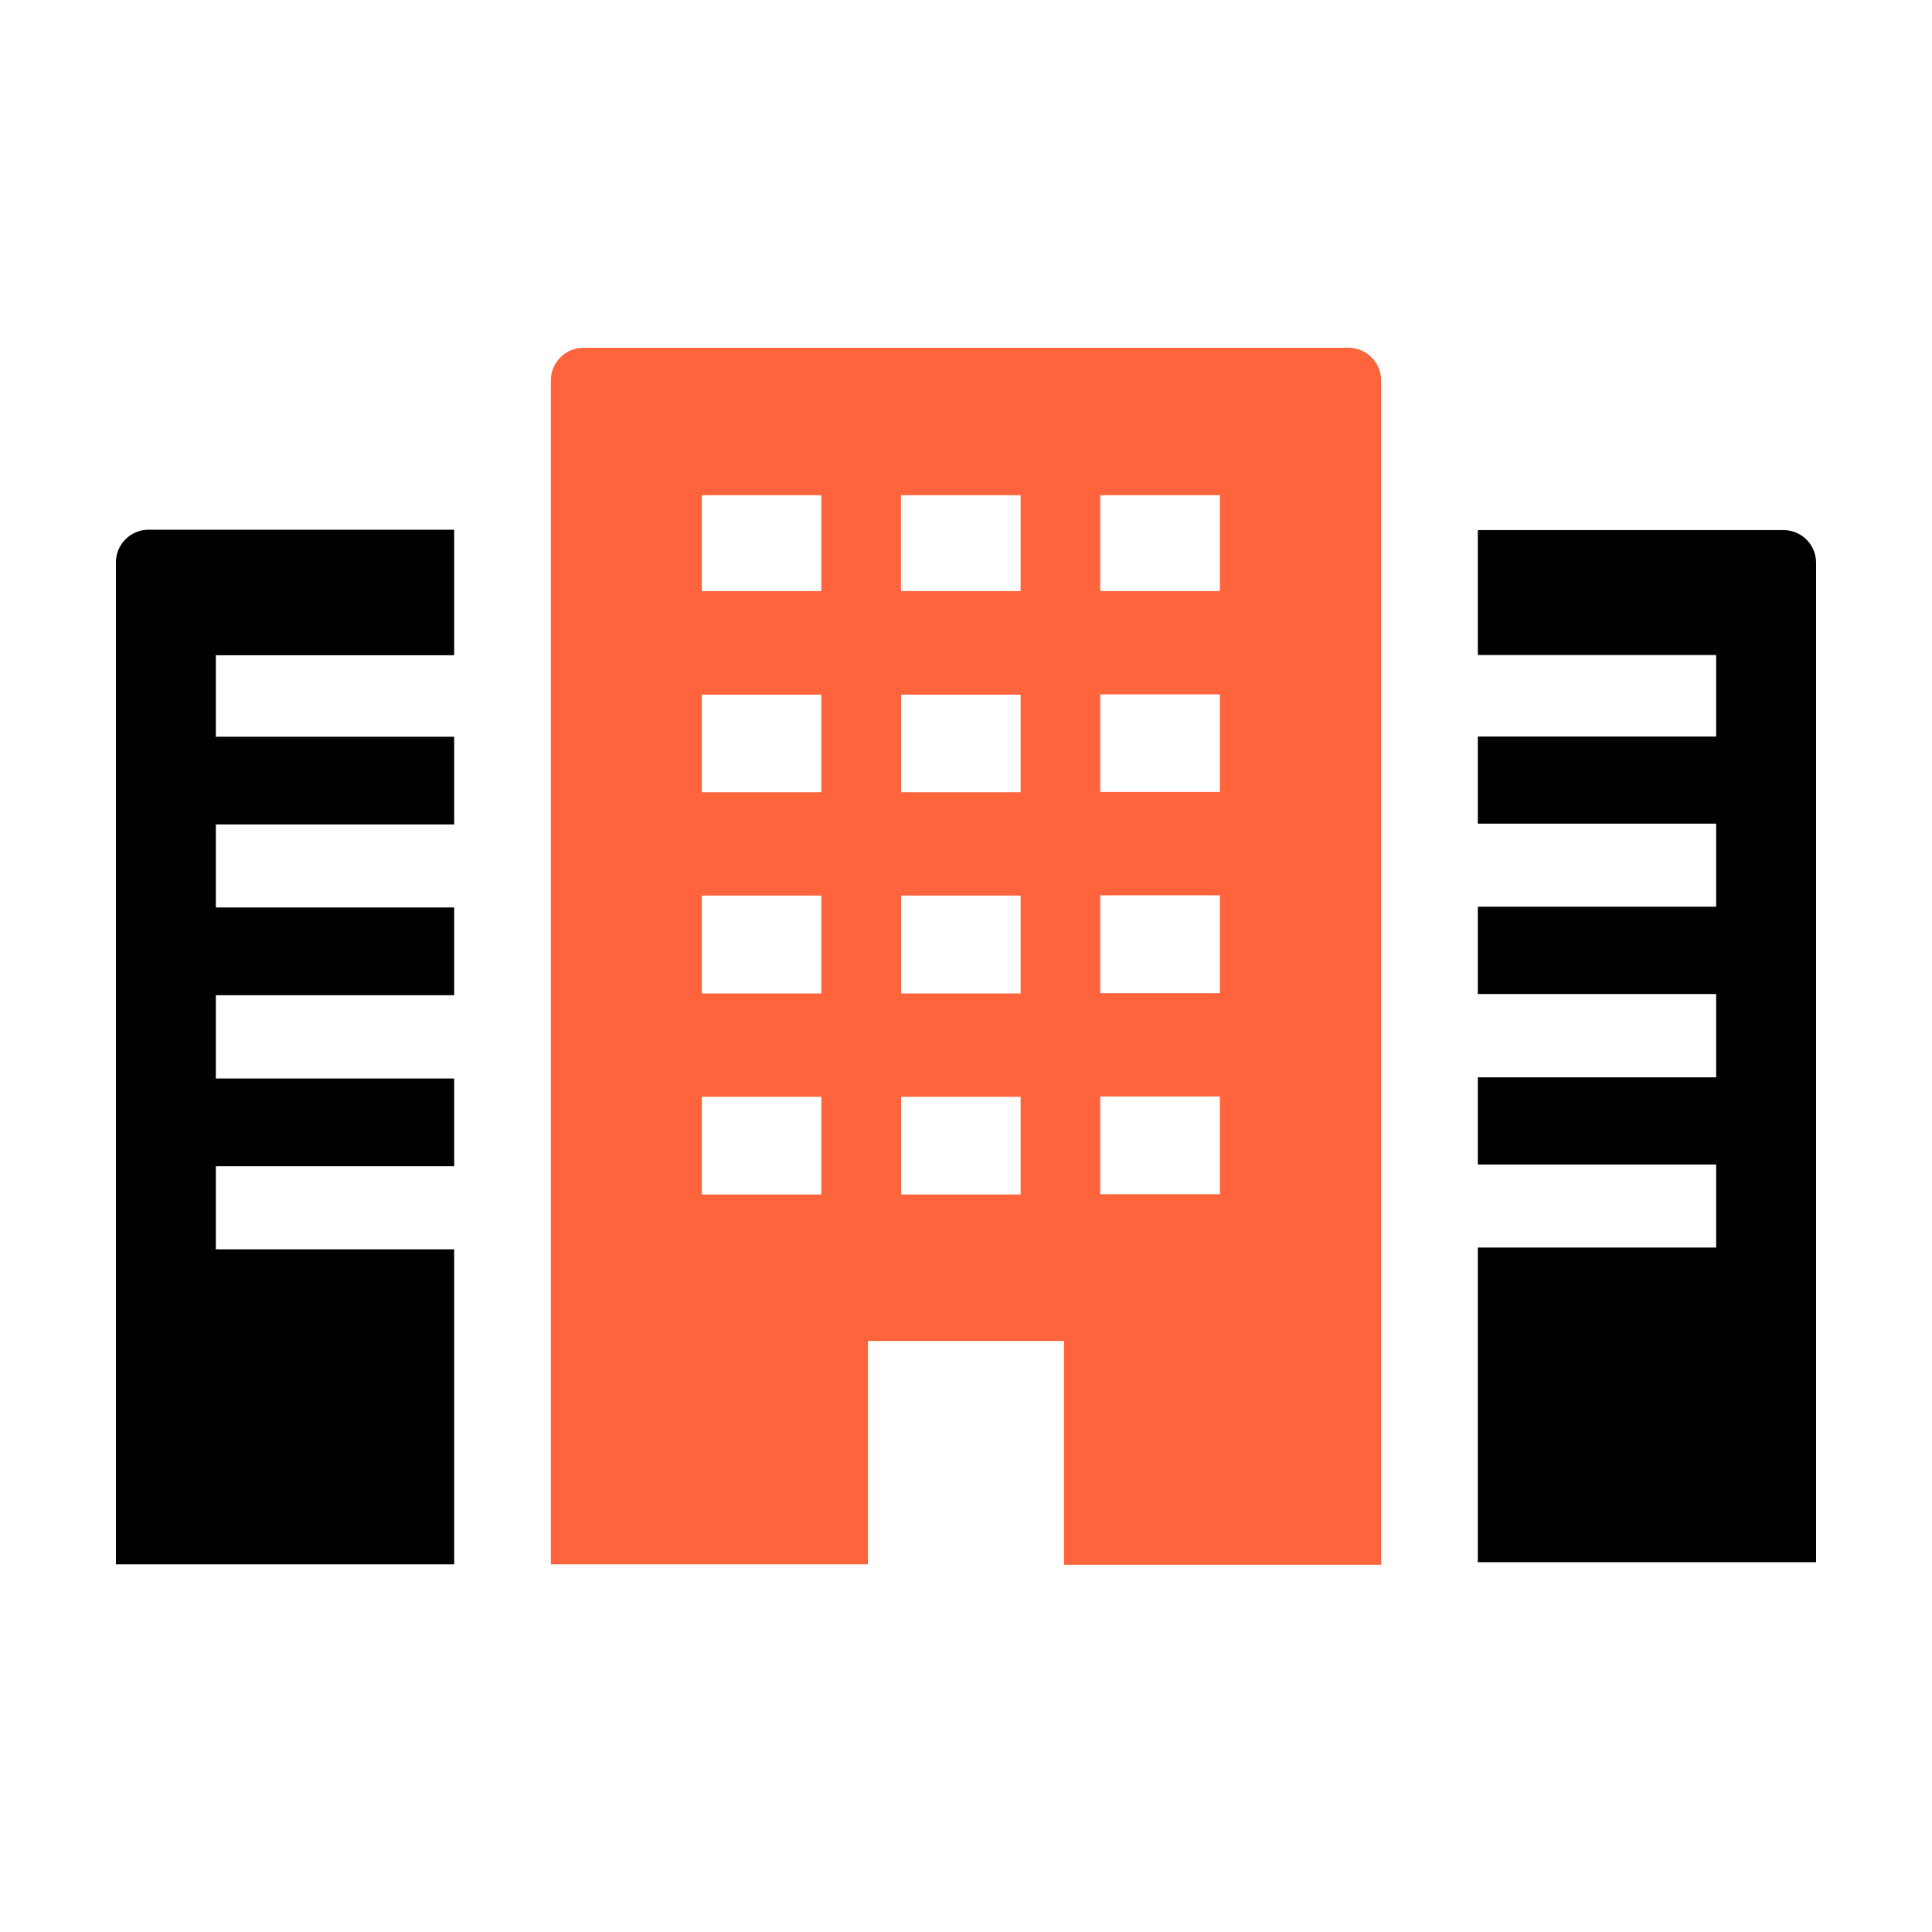 <svg width="100" height="100" viewBox="0 0 100 100" fill="none" xmlns="http://www.w3.org/2000/svg">
<g clip-path="url(#clip0_1102_14045)">
<path d="M69.794 18H30.197C29.975 18 29.755 18.044 29.55 18.13C29.346 18.215 29.159 18.34 29.003 18.498C28.846 18.656 28.722 18.843 28.638 19.049C28.554 19.255 28.511 19.476 28.512 19.699V80.971H44.926V69.408H55.073V80.993H71.487V19.699C71.487 19.248 71.308 18.816 70.991 18.498C70.674 18.179 70.243 18 69.794 18ZM63.141 25.631V30.596H56.948V25.631H63.141ZM63.141 35.941V40.994H56.948V35.941H63.141ZM63.141 46.34V51.408H56.948V46.34H63.141ZM63.141 56.753V61.814H56.948V56.753H63.141ZM52.826 25.631V30.596H46.633V25.631H52.819H52.826ZM46.64 41.009V35.956H52.826V41.009H46.64ZM46.64 51.422V46.355H52.826V51.422H46.64ZM46.64 61.828V56.768H52.826V61.828H46.64ZM42.511 25.645V30.596H36.325V25.631H42.511V25.645ZM42.511 35.956V41.009H36.325V35.956H42.511ZM42.511 46.355V51.422H36.325V46.355H42.511ZM42.511 56.768V61.828H36.325V56.768H42.511Z" fill="#FF643C"/>
<path d="M6 29.132V80.971H23.508V64.663H11.172V60.364H23.508V55.824H11.172V51.511H23.508V46.971H11.172V42.672H23.508V38.132H11.172V33.914H23.508V27.418H7.693C7.469 27.417 7.247 27.461 7.04 27.547C6.834 27.633 6.646 27.759 6.489 27.919C6.331 28.078 6.207 28.267 6.123 28.476C6.039 28.684 5.997 28.907 6 29.132Z" fill="black"/>
<path d="M92.308 27.438H76.492V33.904H88.828V38.122H76.492V42.633H88.828V46.931H76.492V51.45H88.828V55.763H76.492V60.274H88.828V64.573H76.492V80.859H94V29.129C94 28.906 93.957 28.686 93.871 28.48C93.786 28.274 93.662 28.088 93.504 27.93C93.347 27.773 93.16 27.649 92.955 27.564C92.75 27.48 92.53 27.437 92.308 27.438Z" fill="black"/>
</g>
<defs>
<clipPath id="clip0_1102_14045">
<rect width="88" height="63" fill="white" transform="translate(6 18)"/>
</clipPath>
</defs>
</svg>
